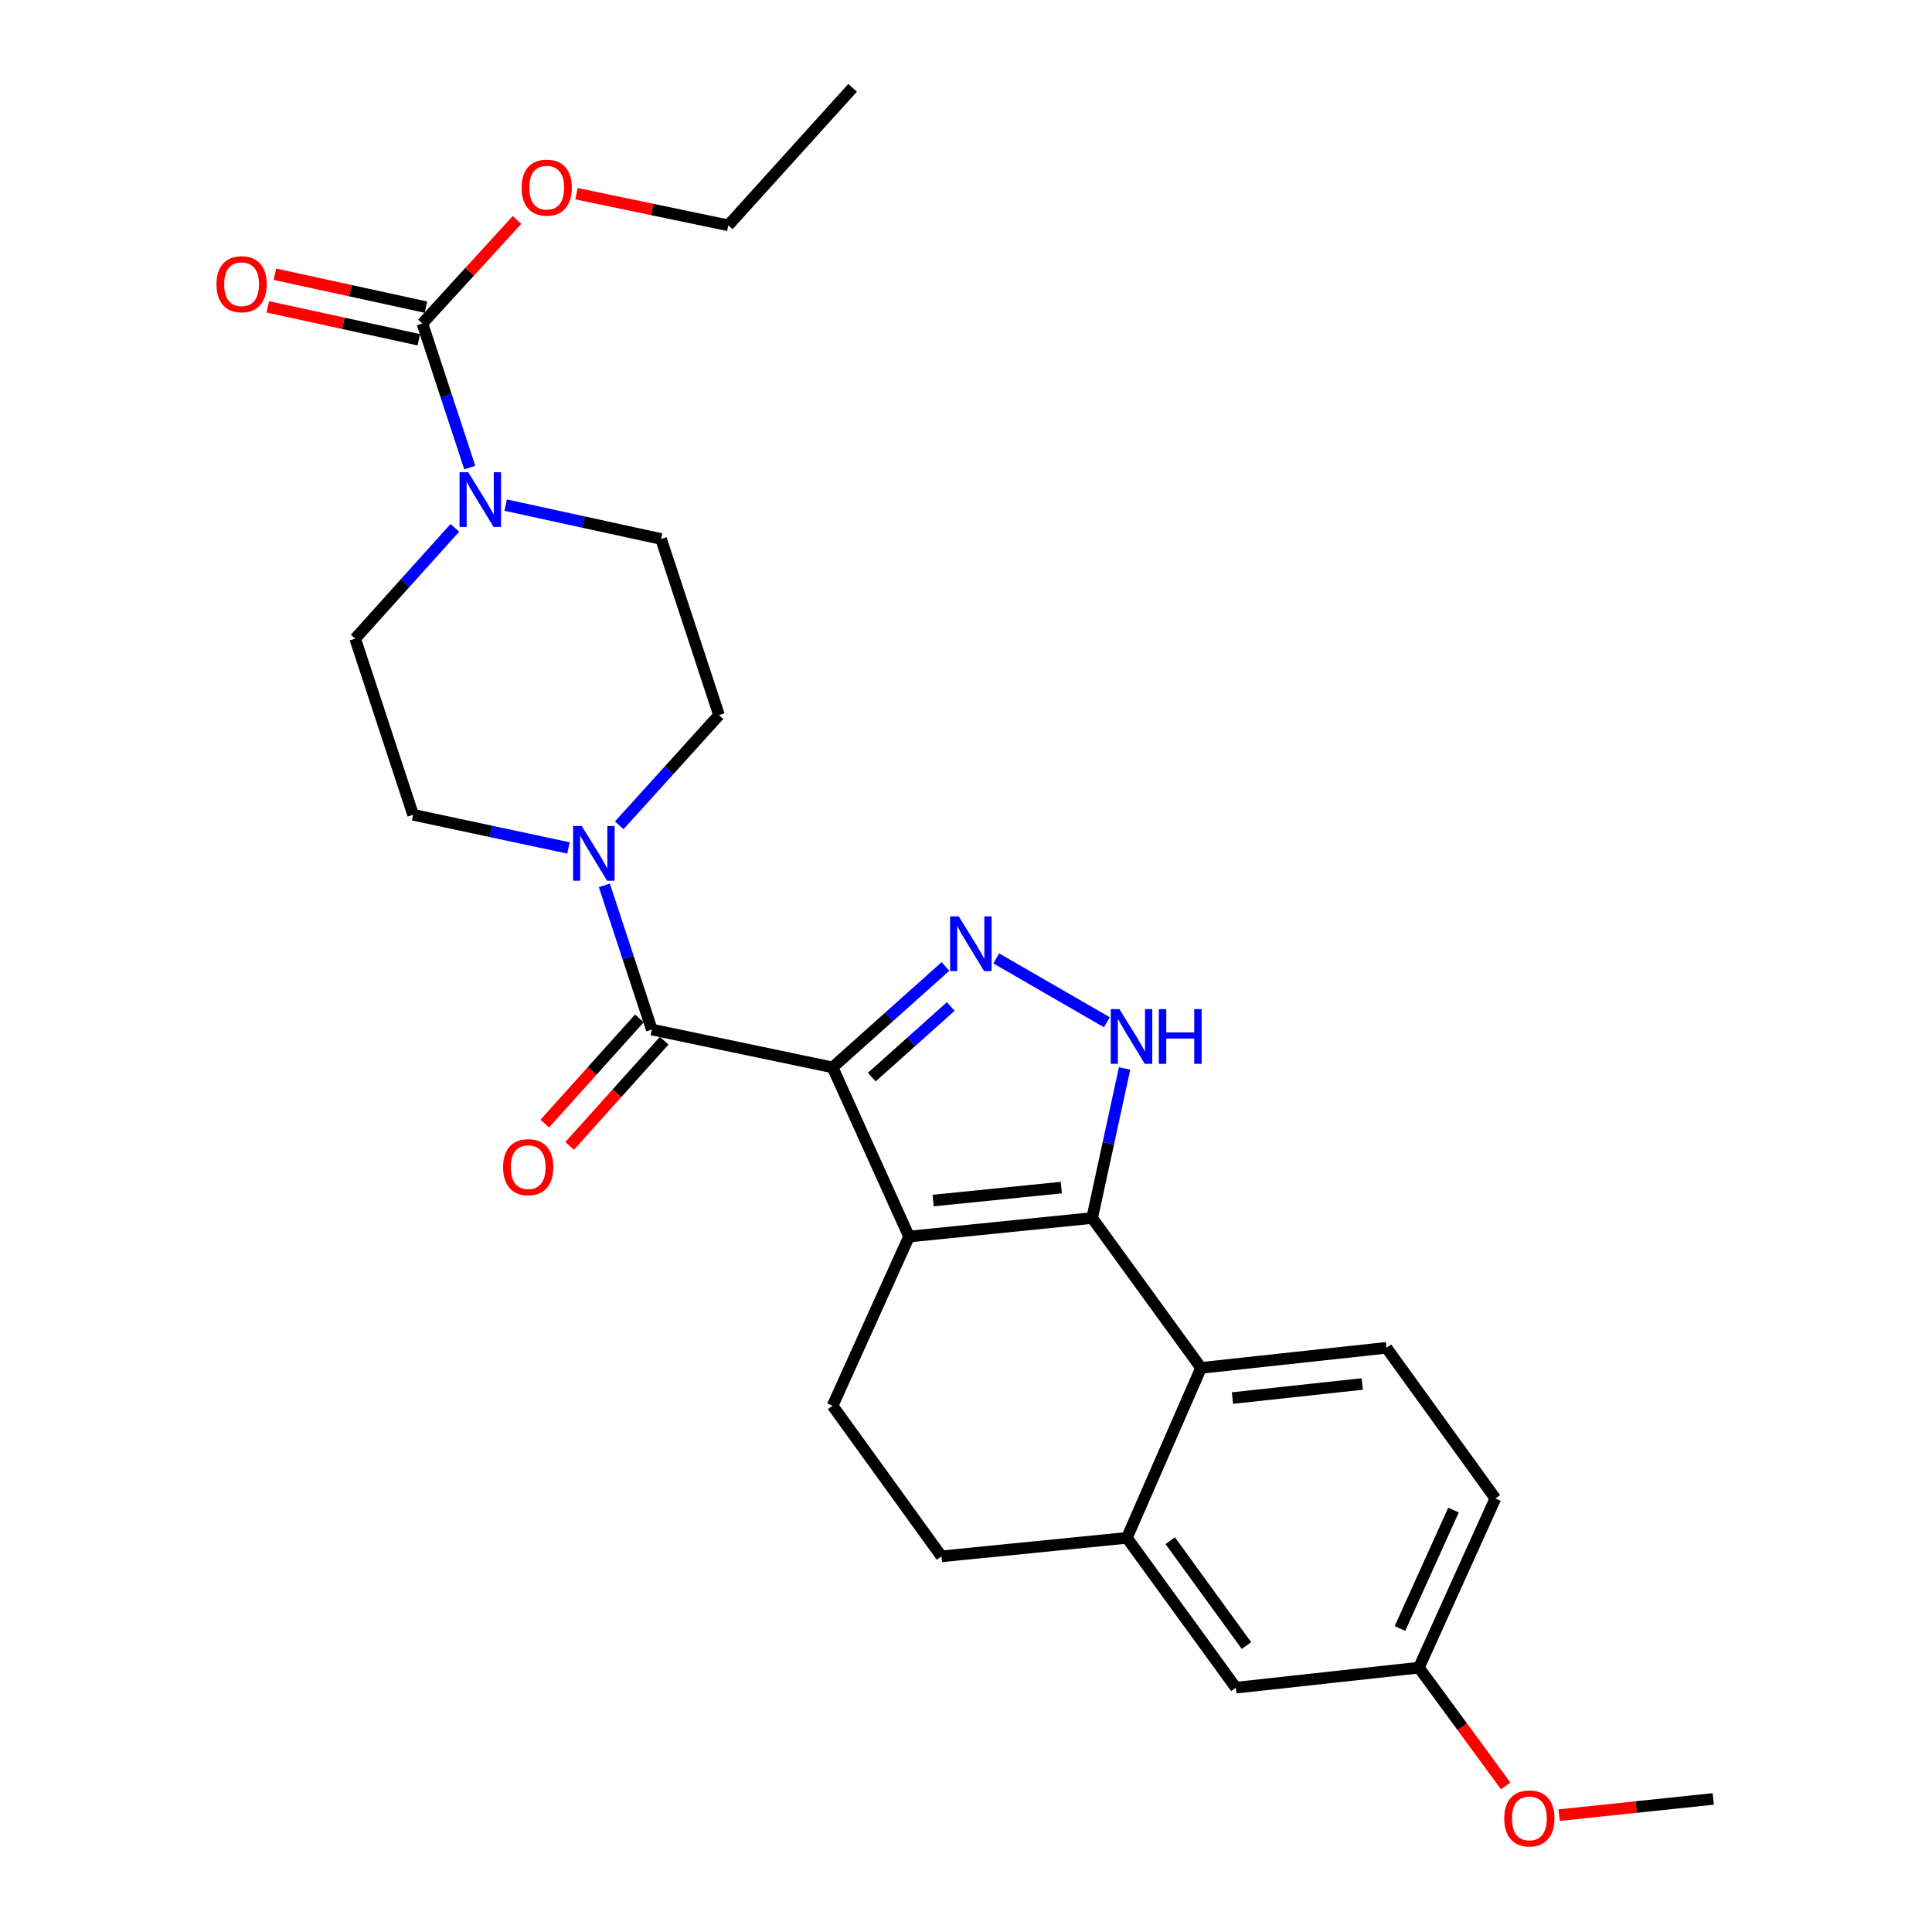 <?xml version='1.0' encoding='iso-8859-1'?>
<svg version='1.1' baseProfile='full'
              xmlns='http://www.w3.org/2000/svg'
                      xmlns:rdkit='http://www.rdkit.org/xml'
                      xmlns:xlink='http://www.w3.org/1999/xlink'
                  xml:space='preserve'
width='1000px' height='1000px' viewBox='0 0 1000 1000'>
<!-- END OF HEADER -->
<rect style='opacity:1.0;fill:#FFFFFF;stroke:none' width='1000' height='1000' x='0' y='0'> </rect>
<path class='bond-0' d='M 430.94,552.479 L 470.517,640.041' style='fill:none;fill-rule:evenodd;stroke:#000000;stroke-width:6px;stroke-linecap:butt;stroke-linejoin:miter;stroke-opacity:1' />
<path class='bond-2' d='M 430.94,552.479 L 460.155,526.36' style='fill:none;fill-rule:evenodd;stroke:#000000;stroke-width:6px;stroke-linecap:butt;stroke-linejoin:miter;stroke-opacity:1' />
<path class='bond-2' d='M 460.155,526.36 L 489.37,500.241' style='fill:none;fill-rule:evenodd;stroke:#0000FF;stroke-width:6px;stroke-linecap:butt;stroke-linejoin:miter;stroke-opacity:1' />
<path class='bond-2' d='M 451.221,557.524 L 471.671,539.241' style='fill:none;fill-rule:evenodd;stroke:#000000;stroke-width:6px;stroke-linecap:butt;stroke-linejoin:miter;stroke-opacity:1' />
<path class='bond-2' d='M 471.671,539.241 L 492.121,520.957' style='fill:none;fill-rule:evenodd;stroke:#0000FF;stroke-width:6px;stroke-linecap:butt;stroke-linejoin:miter;stroke-opacity:1' />
<path class='bond-4' d='M 430.94,552.479 L 337.37,532.888' style='fill:none;fill-rule:evenodd;stroke:#000000;stroke-width:6px;stroke-linecap:butt;stroke-linejoin:miter;stroke-opacity:1' />
<path class='bond-1' d='M 470.517,640.041 L 565.287,630.442' style='fill:none;fill-rule:evenodd;stroke:#000000;stroke-width:6px;stroke-linecap:butt;stroke-linejoin:miter;stroke-opacity:1' />
<path class='bond-1' d='M 482.991,621.411 L 549.33,614.692' style='fill:none;fill-rule:evenodd;stroke:#000000;stroke-width:6px;stroke-linecap:butt;stroke-linejoin:miter;stroke-opacity:1' />
<path class='bond-10' d='M 470.517,640.041 L 430.94,727.612' style='fill:none;fill-rule:evenodd;stroke:#000000;stroke-width:6px;stroke-linecap:butt;stroke-linejoin:miter;stroke-opacity:1' />
<path class='bond-5' d='M 565.287,630.442 L 621.661,708.02' style='fill:none;fill-rule:evenodd;stroke:#000000;stroke-width:6px;stroke-linecap:butt;stroke-linejoin:miter;stroke-opacity:1' />
<path class='bond-27' d='M 565.287,630.442 L 573.684,591.742' style='fill:none;fill-rule:evenodd;stroke:#000000;stroke-width:6px;stroke-linecap:butt;stroke-linejoin:miter;stroke-opacity:1' />
<path class='bond-27' d='M 573.684,591.742 L 582.081,553.042' style='fill:none;fill-rule:evenodd;stroke:#0000FF;stroke-width:6px;stroke-linecap:butt;stroke-linejoin:miter;stroke-opacity:1' />
<path class='bond-3' d='M 515.65,496.075 L 572.914,529.115' style='fill:none;fill-rule:evenodd;stroke:#0000FF;stroke-width:6px;stroke-linecap:butt;stroke-linejoin:miter;stroke-opacity:1' />
<path class='bond-6' d='M 337.37,532.888 L 325.096,495.578' style='fill:none;fill-rule:evenodd;stroke:#000000;stroke-width:6px;stroke-linecap:butt;stroke-linejoin:miter;stroke-opacity:1' />
<path class='bond-6' d='M 325.096,495.578 L 312.821,458.267' style='fill:none;fill-rule:evenodd;stroke:#0000FF;stroke-width:6px;stroke-linecap:butt;stroke-linejoin:miter;stroke-opacity:1' />
<path class='bond-12' d='M 330.946,527.112 L 306.47,554.334' style='fill:none;fill-rule:evenodd;stroke:#000000;stroke-width:6px;stroke-linecap:butt;stroke-linejoin:miter;stroke-opacity:1' />
<path class='bond-12' d='M 306.47,554.334 L 281.995,581.557' style='fill:none;fill-rule:evenodd;stroke:#FF0000;stroke-width:6px;stroke-linecap:butt;stroke-linejoin:miter;stroke-opacity:1' />
<path class='bond-12' d='M 343.794,538.664 L 319.319,565.886' style='fill:none;fill-rule:evenodd;stroke:#000000;stroke-width:6px;stroke-linecap:butt;stroke-linejoin:miter;stroke-opacity:1' />
<path class='bond-12' d='M 319.319,565.886 L 294.843,593.109' style='fill:none;fill-rule:evenodd;stroke:#FF0000;stroke-width:6px;stroke-linecap:butt;stroke-linejoin:miter;stroke-opacity:1' />
<path class='bond-11' d='M 621.661,708.02 L 717.622,697.615' style='fill:none;fill-rule:evenodd;stroke:#000000;stroke-width:6px;stroke-linecap:butt;stroke-linejoin:miter;stroke-opacity:1' />
<path class='bond-11' d='M 637.918,723.637 L 705.09,716.353' style='fill:none;fill-rule:evenodd;stroke:#000000;stroke-width:6px;stroke-linecap:butt;stroke-linejoin:miter;stroke-opacity:1' />
<path class='bond-29' d='M 621.661,708.02 L 583.275,795.985' style='fill:none;fill-rule:evenodd;stroke:#000000;stroke-width:6px;stroke-linecap:butt;stroke-linejoin:miter;stroke-opacity:1' />
<path class='bond-14' d='M 294.242,438.902 L 254.032,430.313' style='fill:none;fill-rule:evenodd;stroke:#0000FF;stroke-width:6px;stroke-linecap:butt;stroke-linejoin:miter;stroke-opacity:1' />
<path class='bond-14' d='M 254.032,430.313 L 213.822,421.723' style='fill:none;fill-rule:evenodd;stroke:#000000;stroke-width:6px;stroke-linecap:butt;stroke-linejoin:miter;stroke-opacity:1' />
<path class='bond-15' d='M 320.527,427.176 L 346.342,398.657' style='fill:none;fill-rule:evenodd;stroke:#0000FF;stroke-width:6px;stroke-linecap:butt;stroke-linejoin:miter;stroke-opacity:1' />
<path class='bond-15' d='M 346.342,398.657 L 372.156,370.138' style='fill:none;fill-rule:evenodd;stroke:#000000;stroke-width:6px;stroke-linecap:butt;stroke-linejoin:miter;stroke-opacity:1' />
<path class='bond-7' d='M 261.733,261.443 L 301.951,270.21' style='fill:none;fill-rule:evenodd;stroke:#0000FF;stroke-width:6px;stroke-linecap:butt;stroke-linejoin:miter;stroke-opacity:1' />
<path class='bond-7' d='M 301.951,270.21 L 342.169,278.977' style='fill:none;fill-rule:evenodd;stroke:#000000;stroke-width:6px;stroke-linecap:butt;stroke-linejoin:miter;stroke-opacity:1' />
<path class='bond-8' d='M 243.154,242.02 L 230.888,204.719' style='fill:none;fill-rule:evenodd;stroke:#0000FF;stroke-width:6px;stroke-linecap:butt;stroke-linejoin:miter;stroke-opacity:1' />
<path class='bond-8' d='M 230.888,204.719 L 218.622,167.418' style='fill:none;fill-rule:evenodd;stroke:#000000;stroke-width:6px;stroke-linecap:butt;stroke-linejoin:miter;stroke-opacity:1' />
<path class='bond-28' d='M 235.438,273.205 L 209.632,301.883' style='fill:none;fill-rule:evenodd;stroke:#0000FF;stroke-width:6px;stroke-linecap:butt;stroke-linejoin:miter;stroke-opacity:1' />
<path class='bond-28' d='M 209.632,301.883 L 183.826,330.562' style='fill:none;fill-rule:evenodd;stroke:#000000;stroke-width:6px;stroke-linecap:butt;stroke-linejoin:miter;stroke-opacity:1' />
<path class='bond-18' d='M 220.461,158.977 L 181.373,150.461' style='fill:none;fill-rule:evenodd;stroke:#000000;stroke-width:6px;stroke-linecap:butt;stroke-linejoin:miter;stroke-opacity:1' />
<path class='bond-18' d='M 181.373,150.461 L 142.285,141.944' style='fill:none;fill-rule:evenodd;stroke:#FF0000;stroke-width:6px;stroke-linecap:butt;stroke-linejoin:miter;stroke-opacity:1' />
<path class='bond-18' d='M 216.782,175.859 L 177.694,167.343' style='fill:none;fill-rule:evenodd;stroke:#000000;stroke-width:6px;stroke-linecap:butt;stroke-linejoin:miter;stroke-opacity:1' />
<path class='bond-18' d='M 177.694,167.343 L 138.606,158.826' style='fill:none;fill-rule:evenodd;stroke:#FF0000;stroke-width:6px;stroke-linecap:butt;stroke-linejoin:miter;stroke-opacity:1' />
<path class='bond-20' d='M 218.622,167.418 L 243.11,140.64' style='fill:none;fill-rule:evenodd;stroke:#000000;stroke-width:6px;stroke-linecap:butt;stroke-linejoin:miter;stroke-opacity:1' />
<path class='bond-20' d='M 243.11,140.64 L 267.598,113.862' style='fill:none;fill-rule:evenodd;stroke:#FF0000;stroke-width:6px;stroke-linecap:butt;stroke-linejoin:miter;stroke-opacity:1' />
<path class='bond-9' d='M 583.275,795.985 L 487.305,805.574' style='fill:none;fill-rule:evenodd;stroke:#000000;stroke-width:6px;stroke-linecap:butt;stroke-linejoin:miter;stroke-opacity:1' />
<path class='bond-19' d='M 583.275,795.985 L 639.659,873.544' style='fill:none;fill-rule:evenodd;stroke:#000000;stroke-width:6px;stroke-linecap:butt;stroke-linejoin:miter;stroke-opacity:1' />
<path class='bond-19' d='M 605.708,797.459 L 645.177,851.75' style='fill:none;fill-rule:evenodd;stroke:#000000;stroke-width:6px;stroke-linecap:butt;stroke-linejoin:miter;stroke-opacity:1' />
<path class='bond-13' d='M 430.94,727.612 L 487.305,805.574' style='fill:none;fill-rule:evenodd;stroke:#000000;stroke-width:6px;stroke-linecap:butt;stroke-linejoin:miter;stroke-opacity:1' />
<path class='bond-22' d='M 717.622,697.615 L 774.006,775.597' style='fill:none;fill-rule:evenodd;stroke:#000000;stroke-width:6px;stroke-linecap:butt;stroke-linejoin:miter;stroke-opacity:1' />
<path class='bond-16' d='M 213.822,421.723 L 183.826,330.562' style='fill:none;fill-rule:evenodd;stroke:#000000;stroke-width:6px;stroke-linecap:butt;stroke-linejoin:miter;stroke-opacity:1' />
<path class='bond-17' d='M 372.156,370.138 L 342.169,278.977' style='fill:none;fill-rule:evenodd;stroke:#000000;stroke-width:6px;stroke-linecap:butt;stroke-linejoin:miter;stroke-opacity:1' />
<path class='bond-21' d='M 639.659,873.544 L 734.42,863.168' style='fill:none;fill-rule:evenodd;stroke:#000000;stroke-width:6px;stroke-linecap:butt;stroke-linejoin:miter;stroke-opacity:1' />
<path class='bond-24' d='M 298.382,100.25 L 337.669,108.44' style='fill:none;fill-rule:evenodd;stroke:#FF0000;stroke-width:6px;stroke-linecap:butt;stroke-linejoin:miter;stroke-opacity:1' />
<path class='bond-24' d='M 337.669,108.44 L 376.956,116.631' style='fill:none;fill-rule:evenodd;stroke:#000000;stroke-width:6px;stroke-linecap:butt;stroke-linejoin:miter;stroke-opacity:1' />
<path class='bond-23' d='M 734.42,863.168 L 756.872,893.78' style='fill:none;fill-rule:evenodd;stroke:#000000;stroke-width:6px;stroke-linecap:butt;stroke-linejoin:miter;stroke-opacity:1' />
<path class='bond-23' d='M 756.872,893.78 L 779.325,924.393' style='fill:none;fill-rule:evenodd;stroke:#FF0000;stroke-width:6px;stroke-linecap:butt;stroke-linejoin:miter;stroke-opacity:1' />
<path class='bond-30' d='M 734.42,863.168 L 774.006,775.597' style='fill:none;fill-rule:evenodd;stroke:#000000;stroke-width:6px;stroke-linecap:butt;stroke-linejoin:miter;stroke-opacity:1' />
<path class='bond-30' d='M 724.614,842.915 L 752.324,781.615' style='fill:none;fill-rule:evenodd;stroke:#000000;stroke-width:6px;stroke-linecap:butt;stroke-linejoin:miter;stroke-opacity:1' />
<path class='bond-25' d='M 806.993,939.511 L 846.879,935.315' style='fill:none;fill-rule:evenodd;stroke:#FF0000;stroke-width:6px;stroke-linecap:butt;stroke-linejoin:miter;stroke-opacity:1' />
<path class='bond-25' d='M 846.879,935.315 L 886.764,931.118' style='fill:none;fill-rule:evenodd;stroke:#000000;stroke-width:6px;stroke-linecap:butt;stroke-linejoin:miter;stroke-opacity:1' />
<path class='bond-26' d='M 376.956,116.631 L 441.317,45.455' style='fill:none;fill-rule:evenodd;stroke:#000000;stroke-width:6px;stroke-linecap:butt;stroke-linejoin:miter;stroke-opacity:1' />
<path  class='atom-3' d='M 496.25 474.333
L 505.53 489.333
Q 506.45 490.813, 507.93 493.493
Q 509.41 496.173, 509.49 496.333
L 509.49 474.333
L 513.25 474.333
L 513.25 502.653
L 509.37 502.653
L 499.41 486.253
Q 498.25 484.333, 497.01 482.133
Q 495.81 479.933, 495.45 479.253
L 495.45 502.653
L 491.77 502.653
L 491.77 474.333
L 496.25 474.333
' fill='#0000FF'/>
<path  class='atom-4' d='M 579.415 522.318
L 588.695 537.318
Q 589.615 538.798, 591.095 541.478
Q 592.575 544.158, 592.655 544.318
L 592.655 522.318
L 596.415 522.318
L 596.415 550.638
L 592.535 550.638
L 582.575 534.238
Q 581.415 532.318, 580.175 530.118
Q 578.975 527.918, 578.615 527.238
L 578.615 550.638
L 574.935 550.638
L 574.935 522.318
L 579.415 522.318
' fill='#0000FF'/>
<path  class='atom-4' d='M 599.815 522.318
L 603.655 522.318
L 603.655 534.358
L 618.135 534.358
L 618.135 522.318
L 621.975 522.318
L 621.975 550.638
L 618.135 550.638
L 618.135 537.558
L 603.655 537.558
L 603.655 550.638
L 599.815 550.638
L 599.815 522.318
' fill='#0000FF'/>
<path  class='atom-7' d='M 301.113 427.548
L 310.393 442.548
Q 311.313 444.028, 312.793 446.708
Q 314.273 449.388, 314.353 449.548
L 314.353 427.548
L 318.113 427.548
L 318.113 455.868
L 314.233 455.868
L 304.273 439.468
Q 303.113 437.548, 301.873 435.348
Q 300.673 433.148, 300.313 432.468
L 300.313 455.868
L 296.633 455.868
L 296.633 427.548
L 301.113 427.548
' fill='#0000FF'/>
<path  class='atom-8' d='M 242.339 244.419
L 251.619 259.419
Q 252.539 260.899, 254.019 263.579
Q 255.499 266.259, 255.579 266.419
L 255.579 244.419
L 259.339 244.419
L 259.339 272.739
L 255.459 272.739
L 245.499 256.339
Q 244.339 254.419, 243.099 252.219
Q 241.899 250.019, 241.539 249.339
L 241.539 272.739
L 237.859 272.739
L 237.859 244.419
L 242.339 244.419
' fill='#0000FF'/>
<path  class='atom-13' d='M 260.393 604.125
Q 260.393 597.325, 263.753 593.525
Q 267.113 589.725, 273.393 589.725
Q 279.673 589.725, 283.033 593.525
Q 286.393 597.325, 286.393 604.125
Q 286.393 611.005, 282.993 614.925
Q 279.593 618.805, 273.393 618.805
Q 267.153 618.805, 263.753 614.925
Q 260.393 611.045, 260.393 604.125
M 273.393 615.605
Q 277.713 615.605, 280.033 612.725
Q 282.393 609.805, 282.393 604.125
Q 282.393 598.565, 280.033 595.765
Q 277.713 592.925, 273.393 592.925
Q 269.073 592.925, 266.713 595.725
Q 264.393 598.525, 264.393 604.125
Q 264.393 609.845, 266.713 612.725
Q 269.073 615.605, 273.393 615.605
' fill='#FF0000'/>
<path  class='atom-19' d='M 112.051 147.11
Q 112.051 140.31, 115.411 136.51
Q 118.771 132.71, 125.051 132.71
Q 131.331 132.71, 134.691 136.51
Q 138.051 140.31, 138.051 147.11
Q 138.051 153.99, 134.651 157.91
Q 131.251 161.79, 125.051 161.79
Q 118.811 161.79, 115.411 157.91
Q 112.051 154.03, 112.051 147.11
M 125.051 158.59
Q 129.371 158.59, 131.691 155.71
Q 134.051 152.79, 134.051 147.11
Q 134.051 141.55, 131.691 138.75
Q 129.371 135.91, 125.051 135.91
Q 120.731 135.91, 118.371 138.71
Q 116.051 141.51, 116.051 147.11
Q 116.051 152.83, 118.371 155.71
Q 120.731 158.59, 125.051 158.59
' fill='#FF0000'/>
<path  class='atom-21' d='M 269.982 97.119
Q 269.982 90.319, 273.342 86.519
Q 276.702 82.719, 282.982 82.719
Q 289.262 82.719, 292.622 86.519
Q 295.982 90.319, 295.982 97.119
Q 295.982 103.999, 292.582 107.919
Q 289.182 111.799, 282.982 111.799
Q 276.742 111.799, 273.342 107.919
Q 269.982 104.039, 269.982 97.119
M 282.982 108.599
Q 287.302 108.599, 289.622 105.719
Q 291.982 102.799, 291.982 97.119
Q 291.982 91.559, 289.622 88.759
Q 287.302 85.919, 282.982 85.919
Q 278.662 85.919, 276.302 88.719
Q 273.982 91.519, 273.982 97.119
Q 273.982 102.839, 276.302 105.719
Q 278.662 108.599, 282.982 108.599
' fill='#FF0000'/>
<path  class='atom-24' d='M 778.601 941.21
Q 778.601 934.41, 781.961 930.61
Q 785.321 926.81, 791.601 926.81
Q 797.881 926.81, 801.241 930.61
Q 804.601 934.41, 804.601 941.21
Q 804.601 948.09, 801.201 952.01
Q 797.801 955.89, 791.601 955.89
Q 785.361 955.89, 781.961 952.01
Q 778.601 948.13, 778.601 941.21
M 791.601 952.69
Q 795.921 952.69, 798.241 949.81
Q 800.601 946.89, 800.601 941.21
Q 800.601 935.65, 798.241 932.85
Q 795.921 930.01, 791.601 930.01
Q 787.281 930.01, 784.921 932.81
Q 782.601 935.61, 782.601 941.21
Q 782.601 946.93, 784.921 949.81
Q 787.281 952.69, 791.601 952.69
' fill='#FF0000'/>
</svg>

